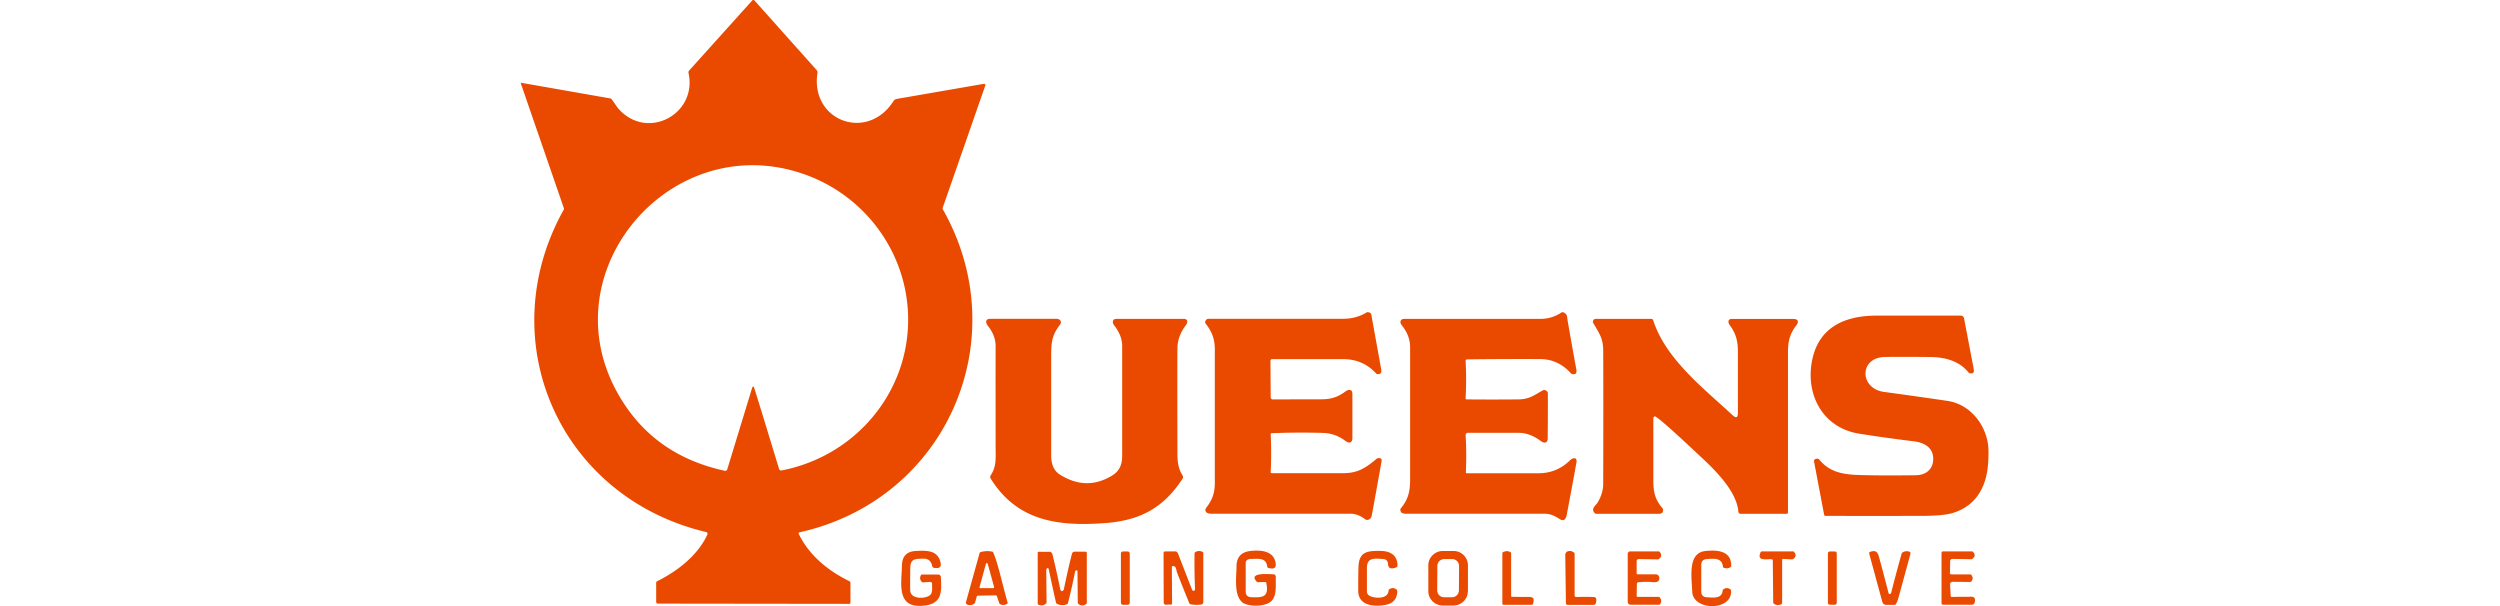 <svg xmlns="http://www.w3.org/2000/svg" width="264" height="64" fill="none"><g fill="#EA4900" clip-path="url(#a)"><path d="M84.428 56.21s-.034.008-.05.024c-.017.009-.026.026-.034.042 0 .017-.008.034-.008.05 0 .017 0 .034.008.05 1.088 2.26 3.103 3.9 5.329 4.988.042.017.076.05.101.084a.216.216 0 0 1 .034.125v2.076s-.009.058-.034.083a.109.109 0 0 1-.084.034l-20.22-.025s-.043 0-.068-.017a.136.136 0 0 1-.059-.034.172.172 0 0 1-.034-.05.155.155 0 0 1-.016-.067v-2.067s.016-.05.033-.075a.114.114 0 0 1 .06-.05c2.141-1.055 4.308-2.737 5.312-4.929a.245.245 0 0 0 .016-.084c0-.025 0-.058-.016-.083-.009-.025-.034-.05-.051-.067-.025-.017-.05-.034-.076-.034-15.549-3.69-22.758-20.293-15.018-34.083 0-.009.009-.026.009-.034v-.034L55 8.813v-.025c0-.009 0-.017.008-.025 0 0 .017-.017.026-.017h.025l9.385 1.648c.059.009.11.042.143.084.295.385.565.854.869 1.163 3.07 3.18 8.196.335 7.251-3.941a.359.359 0 0 1 0-.134.239.239 0 0 1 .068-.117L79.436.05s.034-.033.051-.042a.16.16 0 0 1 .068-.016c.025 0 .042 0 .067.016.017.009.042.026.05.042l6.578 7.364s.059.084.067.126c.017.05.017.1.009.15-.793 5.072 5.27 7.323 8.027 2.98a.518.518 0 0 1 .354-.226l9.183-1.59h.067c.025 0 .042.025.059.041.017.017.025.042.034.059v.067L99.547 21.95s-.008.05-.008.084c0 .025.008.05.025.075 7.758 13.673.422 30.636-15.119 34.1h-.017Zm-4.831-15.373c.042.017 2.445 7.95 2.681 8.703.017.05.05.092.093.117a.239.239 0 0 0 .152.025c8.103-1.565 13.896-8.761 13.34-17.013-.44-6.527-4.824-12.158-11.022-14.3-13.828-4.779-26.637 9.966-19.807 22.803 2.429 4.56 6.257 7.406 11.51 8.544.05.008.11 0 .152-.026a.192.192 0 0 0 .101-.125l2.64-8.644s.016-.034.025-.042c.008-.017.025-.025.042-.034.017 0 .034-.017.05-.017h.051l-.008.009Zm54.665 4.929h-.033c-.009 0-.017.008-.026.017 0 0-.017.016-.017.025v.033c.06 1.33.068 2.661 0 3.992v.05c0 .017.017.033.026.042.017.017.025.025.042.033.017 0 .034.009.051.009h7.538c1.551 0 2.386-.561 3.533-1.523a.301.301 0 0 1 .16-.067c.287-.026.405.1.354.36-.337 1.882-.674 3.765-1.02 5.64-.067.351-.245.527-.531.527a.31.31 0 0 1-.16-.059c-.515-.393-1.029-.594-1.552-.594h-14.722c-.431 0-.835-.226-.481-.694.599-.787.86-1.515.86-2.561V36.887c0-1.13-.329-1.9-.987-2.745-.016-.025-.033-.05-.033-.075v-.084c.067-.209.185-.318.354-.318h14.166c.953 0 1.787-.217 2.504-.66a.29.29 0 0 1 .16-.043c.22.034.338.118.363.26.346 1.933.7 3.866 1.046 5.799.059.318-.068.519-.397.485-.05 0-.101-.033-.143-.075-.928-1.004-2.083-1.506-3.483-1.506h-7.496a.173.173 0 0 0-.177.175l.025 3.875c0 .05.026.1.06.142a.197.197 0 0 0 .134.059c1.78 0 3.508-.009 5.169-.009 1.037 0 1.746-.25 2.53-.828.363-.268.734-.251.734.285v4.61c0 .578-.363.611-.751.318a4.012 4.012 0 0 0-2.395-.837 78.244 78.244 0 0 0-5.43.034l.025.017Zm20.642-3.59c1.78.017 3.567.017 5.38 0 1.214 0 1.687-.427 2.656-.963a.2.2 0 0 1 .169-.025c.228.05.346.176.346.377 0 1.565 0 3.138-.017 4.703 0 .585-.405.552-.759.284-.751-.56-1.518-.837-2.285-.845h-5.372c-.033 0-.067 0-.101.017a.295.295 0 0 0-.084.058.18.18 0 0 0-.051.084c-.008.034-.017.067-.017.1.076 1.306.085 2.611.026 3.917v.033a.06.06 0 0 0 .017.034c.008.008.016.017.033.025h7.623c1.282 0 2.386-.452 3.314-1.356.295-.293.801-.393.691.226a569.458 569.458 0 0 1-1.02 5.49c-.11.569-.354.728-.734.485-.539-.343-1.02-.569-1.56-.569h-14.688c-.329 0-.591-.084-.591-.435 0-.05.017-.109.059-.15.768-.93.97-1.775.97-3.055V36.669c0-.82-.295-1.598-.885-2.326-.253-.31-.152-.67.278-.67h14.368c.81 0 1.552-.225 2.21-.669.025-.017.05-.025.075-.033h.085c.506.15.43.502.506.92.295 1.682.59 3.373.902 5.055.067.351.042.652-.43.552a.247.247 0 0 1-.143-.092c-.894-.988-1.982-1.49-3.255-1.49-2.589-.008-5.144 0-7.69.034-.026 0-.043 0-.068.017-.017.008-.042.025-.05.041a.13.13 0 0 0-.034.059c0 .017-.009.042-.009.067a37.778 37.778 0 0 1 0 3.925v.041c0 .017.017.026.026.042.008.009.025.017.033.025.017 0 .026.009.043.009h.033Zm41.444 3.623c-3.853-.602-5.725-4.117-4.983-7.774.708-3.473 3.432-4.686 6.771-4.695 2.901 0 5.877-.008 8.93 0a.3.3 0 0 1 .219.084.38.38 0 0 1 .118.2c.312 1.65.641 3.348.978 5.114.067.368.186.795-.371.686a.248.248 0 0 1-.143-.092c-1.012-1.247-2.547-1.615-4.09-1.623-2.555-.026-4.149-.017-4.806 0-2.648.1-2.614 3.339 0 3.69 2.226.301 4.46.62 6.686.946 2.311.343 3.955 2.368 4.276 4.569.067.477.075 1.171.008 2.066-.177 2.494-1.299 4.486-3.795 5.222-.632.184-1.728.285-3.28.285-3.356.008-6.728.008-10.101 0a.11.11 0 0 1-.085-.034.148.148 0 0 1-.05-.075l-1.071-5.649v-.083c0-.025.017-.05.034-.067.092-.109.219-.15.379-.126a.248.248 0 0 1 .143.092c1.105 1.33 2.505 1.574 4.191 1.624 1.526.05 3.525.058 5.995.025 1.113-.008 1.881-.67 1.847-1.8-.034-1.146-.978-1.648-2.041-1.782-1.93-.234-3.853-.502-5.767-.803h.008Zm-21.628-1.824s-.068.042-.093.075a.193.193 0 0 0-.034.117v6.636c0 1.214.219 2 .961 2.863.043.05.068.1.068.15.017.31-.152.444-.464.444h-6.569a.223.223 0 0 1-.16-.059c-.514-.469.11-.828.295-1.155.38-.652.574-1.297.574-1.933.017-6.351.017-11.046 0-14.092 0-1.297-.43-1.84-1.063-2.929a.14.14 0 0 1-.025-.083v-.084c.051-.167.152-.251.304-.251h5.86a.25.25 0 0 1 .126.042c.043.025.059.058.076.108 1.341 4.118 5.329 7.18 8.382 10.017.379.352.565.268.565-.242v-6.436c0-1.171-.211-1.95-.869-2.836-.185-.252-.211-.645.203-.645h6.526c.574 0 .565.343.295.695-.674.878-.868 1.657-.868 2.828v16.912s-.017.076-.042.1a.142.142 0 0 1-.102.043h-4.857a.223.223 0 0 1-.16-.059.238.238 0 0 1-.076-.159c-.185-2.26-2.622-4.56-4.199-6.017-.472-.435-4.393-4.159-4.646-4.058l-.008.008Zm-58.031 11.263c-4.949.368-9.292-.2-12.083-4.72a.314.314 0 0 1-.042-.15c0-.05.017-.1.042-.15.624-.971.54-1.691.531-3.114 0-3.523-.008-7.046 0-10.569 0-.728-.269-1.439-.809-2.117-.27-.343-.304-.753.261-.753h6.957c.388 0 .632.293.388.62-.793 1.045-.919 1.732-.928 3.129v10.728c0 .803.245 1.548.894 1.958 1.906 1.214 3.786 1.23 5.633.059.683-.435.969-1.138.969-1.983v-11.64c0-.737-.286-1.465-.851-2.185-.219-.276-.194-.678.244-.678h7.1c.489 0 .439.402.219.687-.573.753-.868 1.556-.877 2.41-.016 1.297-.016 5.037 0 11.213 0 .854.119 1.556.54 2.218a.326.326 0 0 1 0 .352c-2.024 3.104-4.511 4.41-8.171 4.685h-.017Zm-19.031 8.703c-3.086.41-2.445-2.376-2.411-4.217.017-.98.497-1.49 1.45-1.54 1.122-.058 2.336-.117 2.63 1.23.102.469-.126.645-.69.553a.233.233 0 0 1-.127-.067.23.23 0 0 1-.068-.126c-.11-.535-.43-.795-.952-.778-.86.025-1.35-.009-1.366.996-.017 1.339-.017 2.125 0 2.385.042.987 1.889.887 2.2.334.16-.284.102-.728.102-1.063 0-.025 0-.058-.017-.083a.13.13 0 0 0-.05-.067.183.183 0 0 0-.068-.042c-.025-.008-.06-.017-.085-.008l-.708.05s-.059 0-.084-.008a.184.184 0 0 1-.068-.042c-.202-.201-.236-.435-.1-.703.008-.025.033-.042.05-.059.025-.017.05-.025.076-.017h1.711c.068 0 .135.034.186.076a.27.27 0 0 1 .084.184c.085 1.506.177 2.77-1.695 3.02v-.008Zm33.501-.368c-.877-.753-.59-2.703-.582-3.757 0-.98.498-1.523 1.467-1.632.995-.109 2.353-.067 2.64 1.147.143.619-.11.828-.759.636-.025 0-.051-.026-.068-.042-.016-.017-.025-.05-.033-.076-.11-.987-.928-.828-1.653-.828-.413 0-.624.142-.624.435v3.004c0 .385.194.586.582.603 1.298.058 1.88-.042 1.593-1.515 0-.025-.016-.05-.033-.067a.097.097 0 0 0-.068-.025l-.759.025s-.059 0-.084-.017a.178.178 0 0 1-.067-.041c-.987-1.038 1.458-.77 1.754-.779.033 0 .067 0 .101.017a.307.307 0 0 1 .084.059.345.345 0 0 1 .059.092c.008.033.017.067.017.109-.059.97.261 2.46-1.012 2.87a3.586 3.586 0 0 1-2.159.008 1.245 1.245 0 0 1-.413-.226h.017Zm13.467-.653c.514.276 1.947.394 2.006-.552a.16.16 0 0 1 .026-.084.362.362 0 0 1 .05-.058c.279-.176.54-.16.776.041a.136.136 0 0 1 .051.067.312.312 0 0 1 .017.084c-.009.812-.414 1.289-1.206 1.448-1.231.243-2.918.109-2.918-1.498 0-.812 0-1.615.026-2.427.033-1.64.851-1.782 2.293-1.766 1.029.017 1.796.394 1.83 1.524a.2.2 0 0 1-.042.133.301.301 0 0 1-.11.092c-.54.21-.826.084-.852-.368-.016-.334-.202-.51-.539-.527-.835-.042-1.687-.2-1.687.937v2.486c0 .209.093.36.27.452l.009.016Zm10.379-.485c0 .402-.16.787-.446 1.063a1.533 1.533 0 0 1-1.08.443h-1.13a1.5 1.5 0 0 1-1.071-.443 1.51 1.51 0 0 1-.446-1.071V59.69c0-.401.168-.786.455-1.062a1.53 1.53 0 0 1 1.079-.444h1.13c.405 0 .793.16 1.071.444.287.284.447.67.447 1.07v2.737h-.009Zm-.927-2.661a.738.738 0 0 0-.211-.519.709.709 0 0 0-.523-.217h-.809a.695.695 0 0 0-.287.05.726.726 0 0 0-.464.67l-.016 2.577c0 .192.075.385.21.518a.71.71 0 0 0 .523.218h.81a.69.69 0 0 0 .286-.05.737.737 0 0 0 .464-.67l.017-2.577Zm28.72 2.586c.177 2.176-4.031 2.176-4.098.109-.051-1.473-.506-4.059 1.357-4.276 1.24-.143 2.791-.059 2.758 1.573 0 .025 0 .05-.026.075-.025.025-.033.042-.059.059a.759.759 0 0 1-.708.05.115.115 0 0 1-.059-.05.133.133 0 0 1-.025-.075c-.101-.963-1.004-.829-1.695-.787-.396.025-.59.234-.59.628v2.786c0 .385.194.594.59.62.607.033 1.594.192 1.669-.695a.14.14 0 0 1 .026-.084c.008-.025.025-.042.05-.059.236-.167.481-.175.726-.008a.2.2 0 0 1 .059.059c.016.025.025.05.025.083v-.008Zm-77.677.51-1.855.034s-.051.008-.076.025c-.017.017-.034.033-.042.058l-.177.628a.23.23 0 0 1-.093.134c-.228.159-.464.2-.725.1a.228.228 0 0 1-.127-.108.23.23 0 0 1-.017-.168l1.434-5.163s.017-.05.042-.067a.185.185 0 0 1 .067-.042c.405-.117.81-.134 1.215-.05.025 0 .05.017.075.034a.458.458 0 0 1 .051.067c.54 1.313.835 2.87 1.509 5.28v.075c-.008.025-.025.042-.05.059a.762.762 0 0 1-.708.05.12.12 0 0 1-.076-.05c-.017-.025-.034-.042-.043-.067l-.252-.737s-.034-.058-.06-.075c-.025-.017-.05-.034-.084-.025l-.008.008Zm-1.678-.878v.041c0 .017.008.026.017.042.008.017.016.017.033.025.017 0 .026.009.042.009h1.35s.025 0 .042-.009c.017-.008.025-.016.034-.025a.066.066 0 0 0 .016-.042v-.041l-.674-2.46s-.017-.034-.034-.05a.108.108 0 0 0-.059-.018c-.025 0-.042 0-.059.017-.017.008-.025.034-.034.05l-.674 2.46Zm10.253-1.775c-.092 0-.151.076-.177.193a57.354 57.354 0 0 1-.742 3.272c0 .025-.017.05-.033.075a.428.428 0 0 1-.068.05 1.293 1.293 0 0 1-1.071-.05c-.025-.008-.042-.033-.059-.05-.017-.025-.025-.05-.033-.075-.262-1.155-.515-2.31-.751-3.456-.042-.193-.11-.243-.219-.134a.174.174 0 0 0-.042.067.283.283 0 0 0-.017.092l.034 3.389s0 .058-.017.083a.136.136 0 0 1-.051.067c-.219.201-.481.243-.784.118a.115.115 0 0 1-.059-.05.133.133 0 0 1-.025-.076v-5.347s0-.067.033-.084a.11.11 0 0 1 .085-.033h1.113c.076 0 .143.025.202.067.059.05.101.108.118.184.304 1.221.573 2.452.826 3.682.076.36.338.234.397-.025.253-1.23.531-2.469.843-3.7a.294.294 0 0 1 .101-.158.267.267 0 0 1 .177-.059h1.155s.068.017.093.042a.14.14 0 0 1 .042.1v5.239s0 .059-.017.084c-.008.025-.025.05-.05.058-.27.201-.54.21-.818 0a.364.364 0 0 1-.051-.058c-.008-.025-.017-.05-.017-.084l-.033-3.305v-.042c0-.017-.009-.025-.017-.034-.009-.008-.017-.017-.034-.017h-.034v-.025Zm5.38-1.983h-.481c-.126 0-.227.1-.227.226v5.18c0 .126.101.226.227.226h.481c.126 0 .228-.1.228-.226v-5.18a.226.226 0 0 0-.228-.226Zm4.781 1.548h-.042c-.017 0-.025.017-.034.025-.008.009-.017.026-.025.034 0 .017-.008.025-.008.042l.025 3.857s-.009.05-.025.067a.168.168 0 0 1-.068.034l-.59.017s-.051 0-.076-.017-.051-.025-.068-.05c-.016-.025-.033-.05-.042-.076a.31.31 0 0 1-.017-.083l-.016-5.23c0-.05.016-.093.05-.126a.168.168 0 0 1 .118-.05h1.037a.334.334 0 0 1 .321.226l1.484 3.824s.025.05.05.075c.017.017.043.034.068.034.135.025.202-.05.194-.243-.051-1.23-.068-2.46-.051-3.699 0-.025 0-.058.026-.083a.18.18 0 0 1 .059-.059.762.762 0 0 1 .767-.017c.025.009.042.034.059.059.017.025.017.05.017.075v5.147a.25.25 0 0 1-.068.184.281.281 0 0 1-.168.092 3.4 3.4 0 0 1-1.122-.034c-.025 0-.05-.016-.067-.033s-.034-.042-.051-.067a178.244 178.244 0 0 1-1.307-3.272c-.076-.21-.059-.661-.43-.67v.017Zm35.82 3.238c.472.01.953.017 1.433.017.531 0 1.02-.092.784.712a.148.148 0 0 1-.059.083c-.025.026-.067.034-.101.034h-2.96s-.067-.017-.092-.034a.123.123 0 0 1-.034-.092v-5.313s.008-.05.025-.076a.114.114 0 0 1 .059-.05c.279-.134.54-.134.776.017a.118.118 0 0 1 .051.058c.016.026.016.05.016.084v4.477s.017.05.034.067a.092.092 0 0 0 .059.025l.009-.008Zm8.617.026c.27.008.346.226.228.644a.3.3 0 0 1-.093.134.253.253 0 0 1-.152.05h-2.74a.17.17 0 0 1-.126-.05.169.169 0 0 1-.051-.125l-.068-5.113c0-.076.026-.15.068-.218a.42.42 0 0 1 .177-.142c.236-.084.464-.042.675.125.016.017.042.042.05.067.009.026.017.05.017.084v4.377s0 .041.008.067c.009.025.026.041.043.058a.127.127 0 0 0 .059.034.193.193 0 0 0 .067.008 22.195 22.195 0 0 1 1.83 0h.008Zm4.562-1.456-.025 1.347s.009.05.034.067c.017.017.05.025.076.025h2.184s.059 0 .084.017a.127.127 0 0 1 .067.05c.178.218.194.444.043.695a.114.114 0 0 1-.059.05c-.026.017-.051.017-.076.017h-2.985s-.085 0-.118-.017a.437.437 0 0 1-.102-.067.433.433 0 0 1-.067-.1.29.29 0 0 1-.025-.117v-5.072s0-.066.017-.1a.293.293 0 0 1 .143-.142c.034-.017.067-.017.101-.017h2.985s.059 0 .084.017c.026.008.051.025.059.05.211.268.186.51-.075.72a.272.272 0 0 1-.161.058l-1.981-.033s-.059 0-.085.017a.336.336 0 0 0-.075.041.125.125 0 0 0-.051.067c-.008.025-.017.05-.017.084v1.33c0 .017.017.026.025.042.009.017.026.017.043.026.016 0 .033.008.05.008h1.923a.357.357 0 0 1 .337.276c.101.519-.304.586-.717.544a7.67 7.67 0 0 0-1.518.017c-.025 0-.05.016-.067.033a.094.094 0 0 0-.025.067h-.026Zm14.25-2.527c-.438-.075-1.661.293-1.18-.753.008-.025.025-.042.051-.059a.134.134 0 0 1 .075-.025h3.272s.059 0 .084.017a.113.113 0 0 1 .06.05c.227.293.193.536-.102.736a.231.231 0 0 1-.16.042l-.911-.05h-.042c-.017 0-.025.008-.033.025a.115.115 0 0 0-.026.034v4.577s0 .059-.017.075c-.016.026-.033.042-.05.059-.287.159-.557.142-.81-.042a.367.367 0 0 1-.05-.059.233.233 0 0 1-.017-.083l-.042-4.435s-.009-.05-.026-.067c-.016-.017-.042-.034-.067-.034l-.009-.008Zm6.653-.829h-.531a.204.204 0 0 0-.202.201v5.222c0 .109.093.2.202.2h.531c.11 0 .203-.091.203-.2v-5.222c0-.109-.093-.2-.203-.2Zm7.859.016a.203.203 0 0 1 .11.093c.025.042.025.092.017.142-.422 1.54-.835 3.071-1.257 4.594-.092.335-.194.578-.295.728a.114.114 0 0 1-.059.05.245.245 0 0 1-.084.017h-.886a.404.404 0 0 1-.244-.092.404.404 0 0 1-.143-.209l-1.392-5.121s0-.067.009-.1c.017-.034.042-.06.076-.068.497-.192.784-.075.927.444.363 1.305.7 2.61 1.037 3.908.042.184.253.075.287-.075.337-1.364.708-2.728 1.088-4.084a.229.229 0 0 1 .092-.134.833.833 0 0 1 .717-.092Zm4.284 2.227s0 .042.008.067c0 .017.017.042.034.059a.138.138 0 0 0 .059.033.159.159 0 0 0 .067.017h1.965s.059 0 .085.017c.025.008.05.025.059.05.177.226.177.452 0 .67a.134.134 0 0 1-.068.05.253.253 0 0 1-.084.016l-1.796-.017s-.085 0-.118.017a.294.294 0 0 0-.169.142c-.017.034-.017.067-.017.1l.068 1.264s0 .026.008.034c0 .008.017.017.025.025.009 0 .026.017.034.017h.042c.666-.025 1.324 0 1.982-.025.421-.017.565.2.43.636a.305.305 0 0 1-.101.15.318.318 0 0 1-.169.059h-3.052c-.043 0-.093-.017-.119-.05a.167.167 0 0 1-.05-.117V58.4a.172.172 0 0 1 .177-.175h3.069a.181.181 0 0 1 .068.042c.261.276.244.519-.042.736a.265.265 0 0 1-.161.05l-1.939-.033s-.067 0-.101.017c-.034.008-.059.033-.085.05-.025.017-.042.05-.059.075-.016.034-.016.059-.016.092l-.017 1.197-.017.025Z"/></g><defs><clipPath id="a"><path fill="#fff" d="M0 0h264v64H0z"/></clipPath></defs></svg>